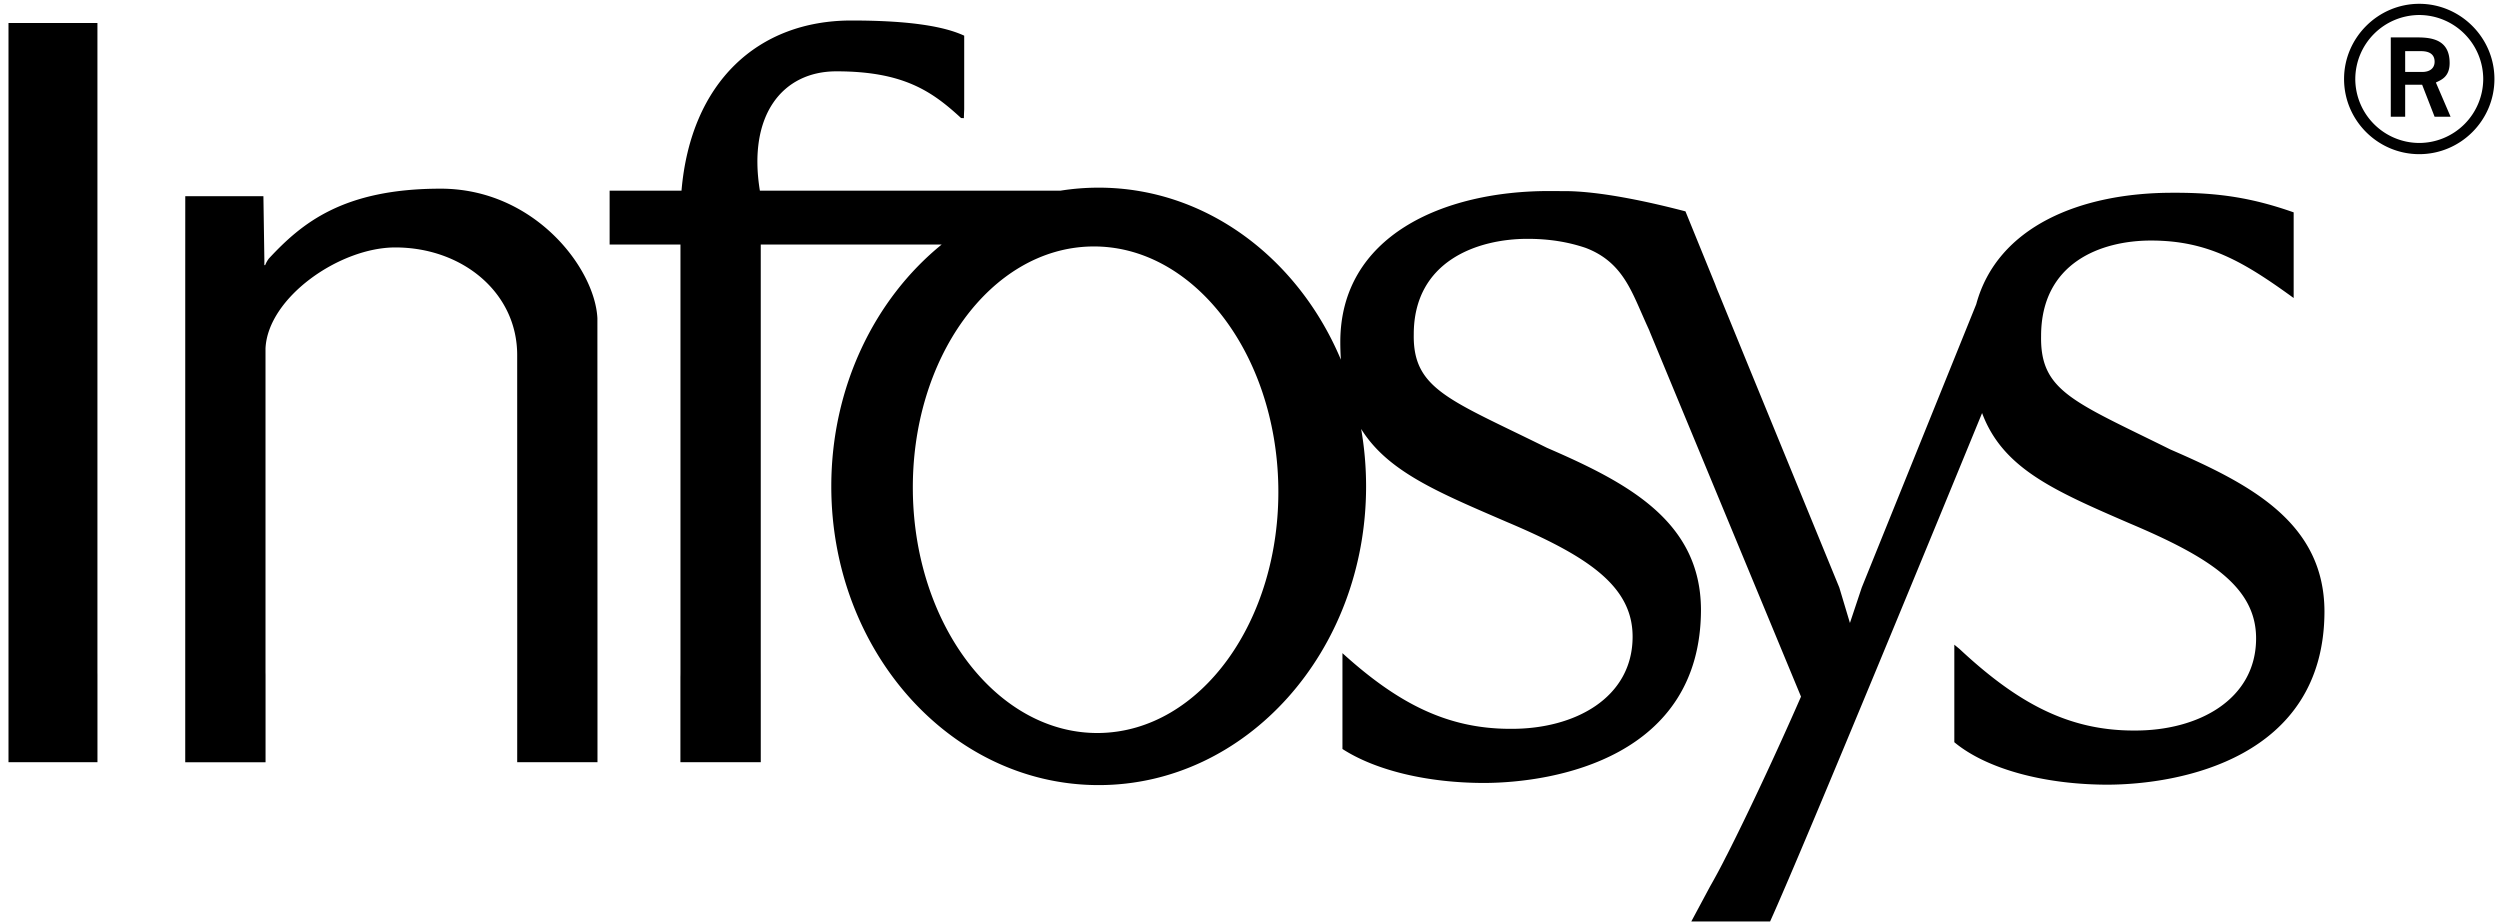 <svg xmlns="http://www.w3.org/2000/svg" width="179" height="66" viewBox="0 0 179 66"><path fill="#287ac8" d="M118.089 23.668c.167.367-.228-.548-.228-.548"/><path fill="none" d="M118.089 23.668c.167.367-.228-.548-.228-.548l.228.548zM122.43 63.49c.292-.496.698-1.257 1.181-2.206l-1.18 2.206zM65.362 35.299c.165 9.619 6.154 17.31 13.379 17.184 7.225-.13 12.949-8.033 12.786-17.653-.164-9.62-6.155-17.311-13.38-17.181-7.225.129-12.95 8.03-12.785 17.65z"/><path fill="none" d="M43.648 13.65v3.857h5.072v30.646c0 .11 0 .221-.004.326v6.094h5.754V17.507h12.955c-4.79 3.888-7.905 10.197-7.905 17.318 0 11.814 8.572 21.39 19.145 21.39 10.575 0 19.147-9.576 19.147-21.39 0-1.406-.122-2.78-.354-4.112 1.903 3.064 5.544 4.546 10.434 6.662 5.773 2.44 9.002 4.571 9.002 8.212 0 4.365-4.123 6.633-8.762 6.597-4.532 0-8.076-1.846-12.013-5.418v6.863c2.403 1.548 6.133 2.431 10.163 2.431 5.076-.016 15.507-1.846 15.507-12.429-.032-6.345-5.308-9.085-11.028-11.568-6.958-3.45-9.605-4.173-9.535-8.124 0-5.258 4.57-6.838 8.143-6.838 1.557 0 2.894.222 4.151.643 2.345.885 3.121 2.637 3.955 4.536.363.825.542 1.227.613 1.388l10.864 26.212c-1.827 4.18-3.888 8.547-5.302 11.332l-.039.072-1.18 2.206-1.334 2.487h5.642c2.464-5.444 12.93-30.919 15.18-36.402 1.478 3.954 5.097 5.535 10.615 7.922 5.773 2.44 9.002 4.571 9.002 8.212 0 4.365-4.123 6.633-8.76 6.597-4.709 0-8.352-1.993-12.475-5.84l-.372-.306v6.983c2.311 1.922 6.465 3.04 10.997 3.04 5.076-.017 15.505-1.847 15.505-12.429-.03-6.346-5.307-9.086-11.028-11.569-6.958-3.45-9.329-4.173-9.26-8.124 0-5.258 4.295-6.838 7.868-6.838 4.067 0 6.632 1.512 10.215 4.116v-6.133c-2.91-1.024-5.336-1.418-8.622-1.404-6.61-.013-12.595 2.403-14.106 7.987l-8.197 20.28-.845 2.536-.762-2.537-6.48-15.8-2.41-5.919-2.124-5.215c-2.339-.614-6.17-1.492-8.86-1.449a48.246 48.246 0 0 0-.859-.006c-7.639-.015-14.994 3.215-14.994 10.81 0 .44.014.861.042 1.266-3.055-7.279-9.673-12.319-17.344-12.319-.923 0-1.832.073-2.722.214H54.406c-.885-5.437 1.645-8.542 5.468-8.542 4.8-.005 6.857 1.425 8.94 3.347 0 0 .143.001.202.007 0 0 .001-.24.02-.633V2.554c-1.372-.634-3.749-1.086-8.078-1.086-6.676 0-11.498 4.402-12.163 12.182h-5.147z"/><path d="M173.22 11.038c-2.956 0-5.385-2.405-5.385-5.382 0-2.955 2.43-5.383 5.384-5.383 2.953 0 5.382 2.428 5.382 5.383 0 2.977-2.429 5.382-5.382 5.382zm-4.582-5.382a4.594 4.594 0 0 0 4.581 4.58 4.593 4.593 0 0 0 4.58-4.58 4.594 4.594 0 0 0-4.58-4.581 4.595 4.595 0 0 0-4.58 4.58zm2.542-2.977h1.901c1.077 0 2.313.183 2.313 1.832 0 1.007-.619 1.214-.985 1.397l1.053 2.45h-1.145l-.892-2.291h-1.215v2.29h-1.03zm1.03 2.472h1.238c.48 0 .87-.23.87-.732 0-.504-.344-.756-.963-.756h-1.145zM.608 8.066V1.647h6.368v46.506l.002.143v6.277H.608v-6.42zM65.362 35.298c-.164-9.62 5.56-17.52 12.785-17.65 7.224-.13 13.215 7.562 13.38 17.181.162 9.621-5.56 17.523-12.786 17.653-7.225.127-13.214-7.565-13.38-17.184zM117.86 23.12s.394.915.227.547m5.524 37.617a45.86 45.86 0 0 1-1.181 2.206m.64-42.469c-.102-.235-.19-.459-.267-.672l-2.124-5.215c-2.339-.614-6.17-1.492-8.86-1.449a48.246 48.246 0 0 0-.858-.006c-7.64-.016-14.995 3.215-14.995 10.81 0 .44.015.861.043 1.265-3.057-7.278-9.674-12.318-17.345-12.318-.922 0-1.831.073-2.721.214H54.407c-.886-5.438 1.645-8.542 5.468-8.542 4.8-.005 6.857 1.425 8.94 3.346 0 0 .142.001.2.007 0 0 .002-.239.022-.633V2.554c-1.373-.635-3.75-1.086-8.079-1.086-6.675 0-11.497 4.401-12.162 12.182h-5.147v3.857h5.072v30.646c0 .11-.001.22-.004.326v6.094h5.754v-6.298l-.001-.122V17.507h12.956c-4.791 3.888-7.905 10.197-7.905 17.318 0 11.814 8.572 21.388 19.145 21.388 10.575 0 19.146-9.574 19.146-21.388 0-1.407-.121-2.782-.354-4.113 1.904 3.065 5.544 4.547 10.434 6.662 5.773 2.441 9.003 4.572 9.003 8.212 0 4.366-4.123 6.634-8.762 6.598-4.532 0-8.076-1.847-12.013-5.418v6.862c2.401 1.55 6.132 2.432 10.162 2.432 5.077-.017 15.508-1.847 15.508-12.429-.033-6.345-5.309-9.086-11.029-11.568-6.957-3.45-9.604-4.173-9.535-8.124 0-5.258 4.57-6.838 8.143-6.838 1.558 0 2.895.222 4.15.643 2.347.884 3.123 2.637 3.956 4.536.364.825.542 1.227.614 1.387l10.864 26.212c-1.828 4.181-3.888 8.548-5.302 11.332l-.04.073-1.18 2.206-1.333 2.487h5.642c2.463-5.444 12.928-30.919 15.178-36.402 1.48 3.954 5.099 5.535 10.617 7.921 5.773 2.441 9.002 4.572 9.002 8.212 0 4.366-4.123 6.634-8.761 6.598-4.708 0-8.351-1.993-12.474-5.84l-.372-.306v6.983c2.31 1.922 6.465 3.04 10.997 3.04 5.076-.018 15.505-1.848 15.505-12.43-.031-6.345-5.308-9.086-11.028-11.568-6.958-3.45-9.33-4.173-9.261-8.124 0-5.258 4.295-6.838 7.869-6.838 4.066 0 6.63 1.512 10.215 4.115v-6.133c-2.91-1.023-5.336-1.418-8.623-1.403-6.61-.014-12.594 2.402-14.106 7.986l-8.196 20.28-.846 2.537-.761-2.537-6.48-15.8zM18.86 14.046l.07 4.628-.003.31h.06c.075-.193.175-.357.27-.478 2.338-2.507 5.287-4.997 12.295-4.997 6.706 0 11.048 5.696 11.222 9.28l.006 25.364v6.42h-5.748l.002-7.561-.003-21.594c0-4.47-3.924-7.701-8.73-7.701-3.993 0-9.121 3.59-9.29 7.228v23.213l.003.172v6.248h-5.751V19.376l.002-5.33h4.166z"/></svg>